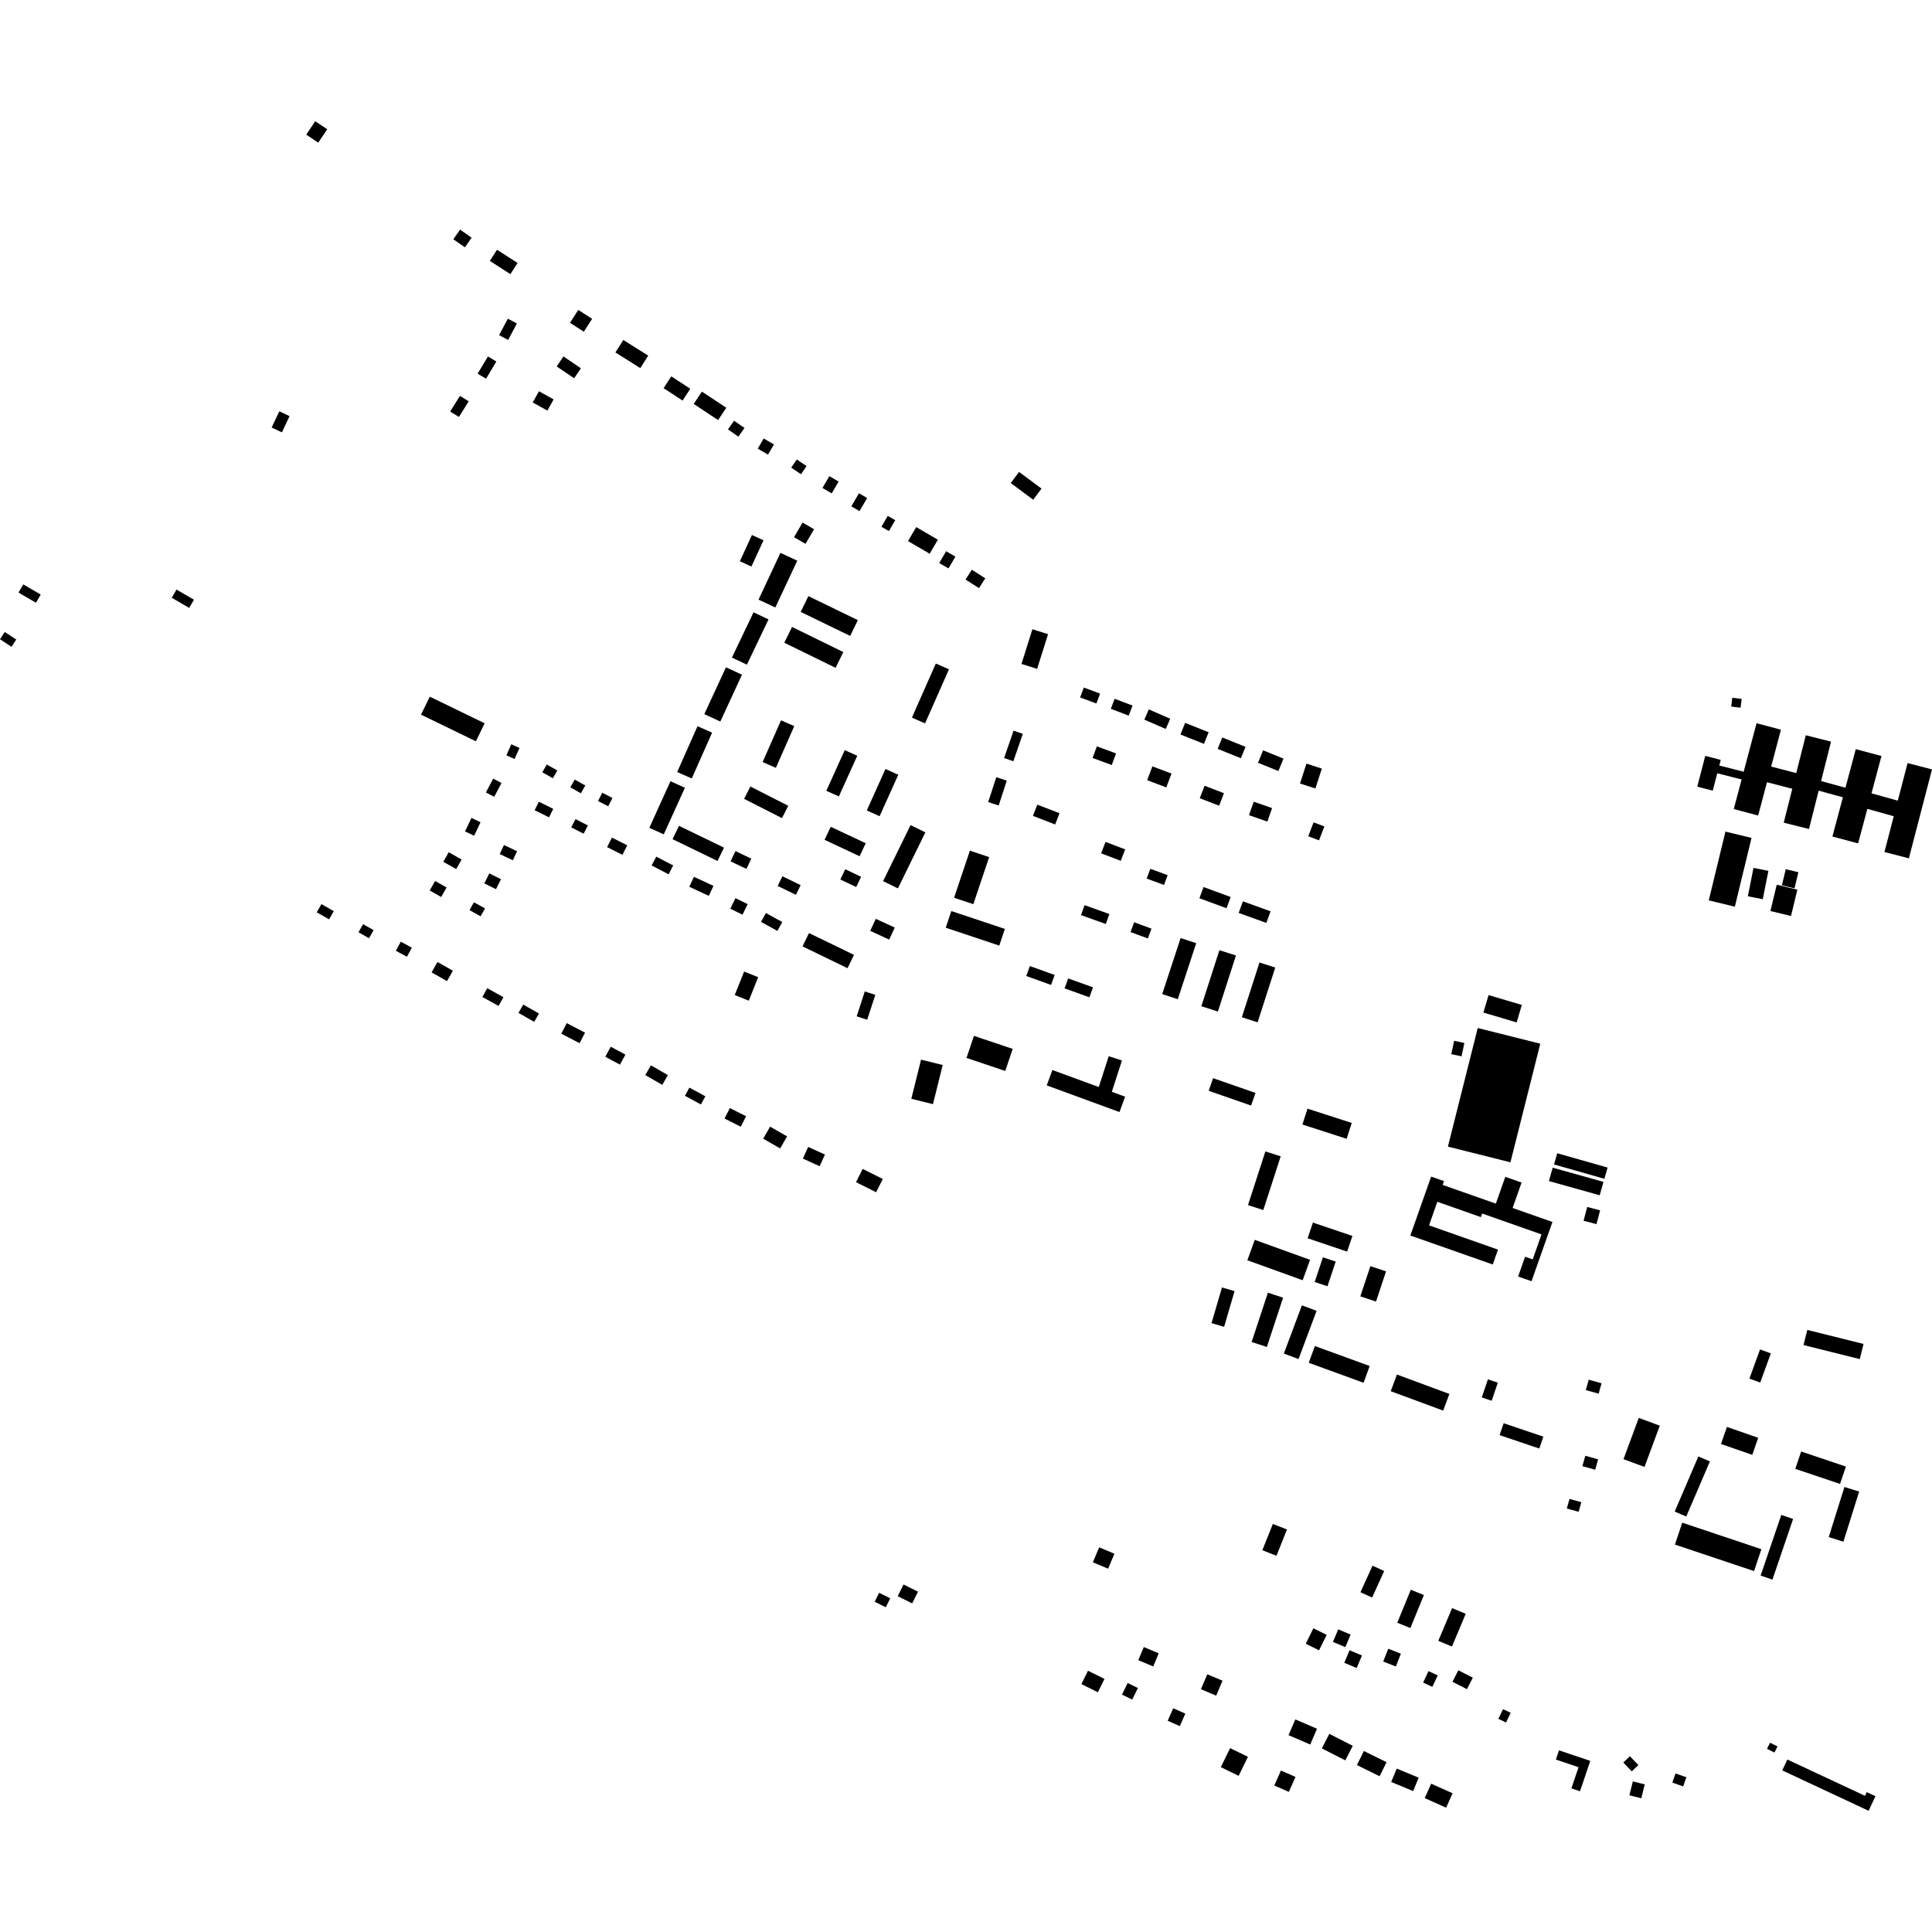 <?xml version="1.0" encoding="utf-8" standalone="no"?>
<!DOCTYPE svg PUBLIC "-//W3C//DTD SVG 1.1//EN"
  "http://www.w3.org/Graphics/SVG/1.1/DTD/svg11.dtd">
<!-- Created with matplotlib (https://matplotlib.org/) -->
<svg height="288pt" version="1.1" viewBox="0 0 288 288" width="288pt" xmlns="http://www.w3.org/2000/svg" xmlns:xlink="http://www.w3.org/1999/xlink">
 <defs>
  <style type="text/css">
*{stroke-linecap:butt;stroke-linejoin:round;}
  </style>
 </defs>
 <g id="figure_1">
  <g id="patch_1">
   <path d="M 0 288 
L 288 288 
L 288 0 
L 0 0 
z
" style="fill:none;opacity:0;"/>
  </g>
  <g id="axes_1">
   <g id="PatchCollection_1">
    <path clip-path="url(#p9b6d2e6dbf)" d="M 145.183 154.414 
L 150.962 156.355 
L 149.852 159.646 
L 144.073 157.705 
L 145.183 154.414 
"/>
    <path clip-path="url(#p9b6d2e6dbf)" d="M 137.301 157.961 
L 140.527 158.762 
L 139.075 164.594 
L 135.849 163.795 
L 137.301 157.961 
"/>
    <path clip-path="url(#p9b6d2e6dbf)" d="M 165.738 162.754 
L 167.721 163.481 
L 166.877 165.771 
L 156.035 161.796 
L 156.878 159.506 
L 163.792 162.04 
L 165.276 157.45 
L 167.248 158.085 
L 165.738 162.754 
"/>
    <path clip-path="url(#p9b6d2e6dbf)" d="M 214.263 179.149 
L 213.023 182.663 
L 223.305 186.278 
L 222.522 188.495 
L 210.237 184.177 
L 213.338 175.391 
L 215.255 176.064 
L 215.055 176.633 
L 222.984 179.421 
L 224.393 175.43 
L 226.819 176.283 
L 225.483 180.07 
L 231.42 182.156 
L 230.623 184.411 
L 228.302 190.99 
L 226.302 190.287 
L 227.342 187.339 
L 228.476 187.737 
L 229.792 184.01 
L 220.946 180.899 
L 220.757 181.433 
L 214.263 179.149 
"/>
    <path clip-path="url(#p9b6d2e6dbf)" d="M 269.186 109.606 
L 272.949 110.553 
L 271.466 116.429 
L 275.099 117.426 
L 276.636 111.676 
L 280.469 112.697 
L 278.982 118.259 
L 282.901 119.353 
L 284.359 113.751 
L 288 114.693 
L 284.553 127.951 
L 280.911 127.008 
L 282.298 121.674 
L 278.363 120.575 
L 276.987 125.72 
L 273.155 124.7 
L 274.718 118.85 
L 271.105 117.862 
L 269.662 123.58 
L 265.899 122.635 
L 267.174 117.582 
L 263.404 116.605 
L 262.085 121.568 
L 258.448 120.605 
L 259.619 116.194 
L 255.991 115.271 
L 255.317 117.862 
L 253.008 117.264 
L 254.2 112.678 
L 256.509 113.276 
L 256.291 114.115 
L 259.926 115.041 
L 261.847 107.812 
L 265.483 108.775 
L 264.024 114.27 
L 267.764 115.241 
L 269.186 109.606 
"/>
    <path clip-path="url(#p9b6d2e6dbf)" d="M 80.327 119.51 
L 82.473 120.574 
L 81.844 121.838 
L 79.698 120.776 
L 80.327 119.51 
"/>
    <path clip-path="url(#p9b6d2e6dbf)" d="M 196.008 200.651 
L 204.176 203.628 
L 203.263 206.126 
L 195.094 203.148 
L 196.008 200.651 
"/>
    <path clip-path="url(#p9b6d2e6dbf)" d="M 43.166 62.034 
L 42.023 64.45 
L 40.493 63.729 
L 41.636 61.313 
L 43.166 62.034 
"/>
    <path clip-path="url(#p9b6d2e6dbf)" d="M 66.887 127.042 
L 68.812 128.127 
L 68.006 129.552 
L 66.079 128.467 
L 66.887 127.042 
"/>
    <path clip-path="url(#p9b6d2e6dbf)" d="M 130.552 136.973 
L 133.379 138.27 
L 132.553 140.062 
L 129.726 138.764 
L 130.552 136.973 
"/>
    <path clip-path="url(#p9b6d2e6dbf)" d="M 98.919 57.861 
L 100.069 56.105 
L 102.901 57.953 
L 101.751 59.709 
L 98.919 57.861 
"/>
    <path clip-path="url(#p9b6d2e6dbf)" d="M 204.283 188.743 
L 206.618 189.519 
L 205.117 194.021 
L 202.781 193.245 
L 204.283 188.743 
"/>
    <path clip-path="url(#p9b6d2e6dbf)" d="M 258.229 104.017 
L 259.626 104.185 
L 259.467 105.495 
L 258.07 105.327 
L 258.229 104.017 
"/>
    <path clip-path="url(#p9b6d2e6dbf)" d="M 170.584 107.273 
L 171.25 105.75 
L 174.443 107.14 
L 173.776 108.665 
L 170.584 107.273 
"/>
    <path clip-path="url(#p9b6d2e6dbf)" d="M 108.007 166.739 
L 108.798 165.176 
L 111.218 166.394 
L 110.427 167.958 
L 108.007 166.739 
"/>
    <path clip-path="url(#p9b6d2e6dbf)" d="M 133.45 77.545 
L 132.506 79.168 
L 131.397 78.524 
L 132.34 76.902 
L 133.45 77.545 
"/>
    <path clip-path="url(#p9b6d2e6dbf)" d="M 179.565 117.13 
L 182.453 118.245 
L 181.734 120.104 
L 178.846 118.992 
L 179.565 117.13 
"/>
    <path clip-path="url(#p9b6d2e6dbf)" d="M 67.578 35.666 
L 68.586 34.23 
L 70.306 35.434 
L 69.299 36.868 
L 67.578 35.666 
"/>
    <path clip-path="url(#p9b6d2e6dbf)" d="M 181.775 141.642 
L 184.241 142.432 
L 181.551 150.787 
L 179.084 149.996 
L 181.775 141.642 
"/>
    <path clip-path="url(#p9b6d2e6dbf)" d="M 112.33 91.273 
L 114.563 92.335 
L 111.339 99.083 
L 109.107 98.021 
L 112.33 91.273 
"/>
    <path clip-path="url(#p9b6d2e6dbf)" d="M 151.092 108.918 
L 152.47 109.394 
L 151.059 113.473 
L 149.68 112.998 
L 151.092 108.918 
"/>
    <path clip-path="url(#p9b6d2e6dbf)" d="M 253.171 217.111 
L 254.895 217.849 
L 251.367 226.067 
L 249.644 225.329 
L 253.171 217.111 
"/>
    <path clip-path="url(#p9b6d2e6dbf)" d="M 71.906 148.619 
L 72.632 147.311 
L 75.049 148.646 
L 74.323 149.954 
L 71.906 148.619 
"/>
    <path clip-path="url(#p9b6d2e6dbf)" d="M 118.771 68.492 
L 120.23 69.479 
L 119.405 70.693 
L 117.947 69.707 
L 118.771 68.492 
"/>
    <path clip-path="url(#p9b6d2e6dbf)" d="M 164.146 127.206 
L 164.798 125.502 
L 167.724 126.616 
L 167.073 128.322 
L 164.146 127.206 
"/>
    <path clip-path="url(#p9b6d2e6dbf)" d="M 99.944 116.459 
L 102.098 117.431 
L 98.947 124.375 
L 96.793 123.403 
L 99.944 116.459 
"/>
    <path clip-path="url(#p9b6d2e6dbf)" d="M 257.429 212.71 
L 262.092 214.33 
L 261.207 216.873 
L 256.542 215.254 
L 257.429 212.71 
"/>
    <path clip-path="url(#p9b6d2e6dbf)" d="M 59.012 141.732 
L 59.746 140.377 
L 61.397 141.267 
L 60.662 142.624 
L 59.012 141.732 
"/>
    <path clip-path="url(#p9b6d2e6dbf)" d="M 71.632 122.573 
L 70.68 124.578 
L 69.323 123.938 
L 70.276 121.931 
L 71.632 122.573 
"/>
    <path clip-path="url(#p9b6d2e6dbf)" d="M 114.173 136.104 
L 116.615 137.449 
L 115.884 138.77 
L 113.442 137.425 
L 114.173 136.104 
"/>
    <path clip-path="url(#p9b6d2e6dbf)" d="M 89.147 119.412 
L 89.778 118.178 
L 91.298 118.955 
L 90.668 120.187 
L 89.147 119.412 
"/>
    <path clip-path="url(#p9b6d2e6dbf)" d="M 184.035 192.468 
L 182.476 197.784 
L 180.598 197.235 
L 182.157 191.921 
L 184.035 192.468 
"/>
    <path clip-path="url(#p9b6d2e6dbf)" d="M 181.516 111.633 
L 182.204 109.933 
L 185.668 111.332 
L 184.98 113.029 
L 181.516 111.633 
"/>
    <path clip-path="url(#p9b6d2e6dbf)" d="M 68.561 59.014 
L 69.866 59.823 
L 68.414 62.153 
L 67.109 61.344 
L 68.561 59.014 
"/>
    <path clip-path="url(#p9b6d2e6dbf)" d="M 135.356 80.659 
L 136.579 78.572 
L 139.804 80.454 
L 138.582 82.542 
L 135.356 80.659 
"/>
    <path clip-path="url(#p9b6d2e6dbf)" d="M 111.858 117.246 
L 117.506 120.117 
L 116.568 121.954 
L 110.92 119.084 
L 111.858 117.246 
"/>
    <path clip-path="url(#p9b6d2e6dbf)" d="M 112.089 79.754 
L 113.814 80.543 
L 112.014 84.457 
L 110.291 83.667 
L 112.089 79.754 
"/>
    <path clip-path="url(#p9b6d2e6dbf)" d="M 194.911 165.268 
L 201.506 167.395 
L 200.741 169.758 
L 194.146 167.631 
L 194.911 165.268 
"/>
    <path clip-path="url(#p9b6d2e6dbf)" d="M 163.509 111.259 
L 166.368 112.311 
L 165.729 114.042 
L 162.87 112.99 
L 163.509 111.259 
"/>
    <path clip-path="url(#p9b6d2e6dbf)" d="M 113.844 65.364 
L 115.37 66.255 
L 114.484 67.768 
L 112.957 66.879 
L 113.844 65.364 
"/>
    <path clip-path="url(#p9b6d2e6dbf)" d="M 144.583 126.806 
L 147.452 127.765 
L 145.093 134.783 
L 142.225 133.824 
L 144.583 126.806 
"/>
    <path clip-path="url(#p9b6d2e6dbf)" d="M 108.219 99.475 
L 110.608 100.575 
L 107.379 107.556 
L 104.99 106.455 
L 108.219 99.475 
"/>
    <path clip-path="url(#p9b6d2e6dbf)" d="M 257.208 123.966 
L 261.096 124.907 
L 258.611 135.157 
L 254.723 134.218 
L 257.208 123.966 
"/>
    <path clip-path="url(#p9b6d2e6dbf)" d="M 125.922 111.821 
L 127.79 112.662 
L 125.049 118.724 
L 123.18 117.883 
L 125.922 111.821 
"/>
    <path clip-path="url(#p9b6d2e6dbf)" d="M 47.217 135.995 
L 47.917 134.773 
L 49.758 135.824 
L 49.058 137.045 
L 47.217 135.995 
"/>
    <path clip-path="url(#p9b6d2e6dbf)" d="M 119.68 172.705 
L 120.477 170.971 
L 122.976 172.114 
L 122.18 173.848 
L 119.68 172.705 
"/>
    <path clip-path="url(#p9b6d2e6dbf)" d="M 184.649 136.089 
L 185.275 134.36 
L 189.398 135.849 
L 188.771 137.578 
L 184.649 136.089 
"/>
    <path clip-path="url(#p9b6d2e6dbf)" d="M 210.306 236.979 
L 212.257 237.774 
L 210.241 242.693 
L 208.29 241.896 
L 210.306 236.979 
"/>
    <path clip-path="url(#p9b6d2e6dbf)" d="M 85.789 122.102 
L 87.635 123.051 
L 87.001 124.281 
L 85.155 123.334 
L 85.789 122.102 
"/>
    <path clip-path="url(#p9b6d2e6dbf)" d="M 194.07 194.586 
L 196.264 195.402 
L 193.574 202.591 
L 191.381 201.774 
L 194.07 194.586 
"/>
    <path clip-path="url(#p9b6d2e6dbf)" d="M 269.412 198.249 
L 277.795 200.34 
L 277.23 202.597 
L 268.848 200.507 
L 269.412 198.249 
"/>
    <path clip-path="url(#p9b6d2e6dbf)" d="M 187.529 113.708 
L 188.284 111.851 
L 191.325 113.083 
L 190.569 114.939 
L 187.529 113.708 
"/>
    <path clip-path="url(#p9b6d2e6dbf)" d="M 75.7 47.509 
L 77.052 48.224 
L 75.752 50.674 
L 74.402 49.96 
L 75.7 47.509 
"/>
    <path clip-path="url(#p9b6d2e6dbf)" d="M 90.232 157.53 
L 91.039 156.033 
L 93.226 157.209 
L 92.419 158.705 
L 90.232 157.53 
"/>
    <path clip-path="url(#p9b6d2e6dbf)" d="M 64.866 131.326 
L 66.574 132.298 
L 65.765 133.714 
L 64.057 132.743 
L 64.866 131.326 
"/>
    <path clip-path="url(#p9b6d2e6dbf)" d="M 97.83 127.698 
L 100.353 129.015 
L 99.665 130.33 
L 97.14 129.011 
L 97.83 127.698 
"/>
    <path clip-path="url(#p9b6d2e6dbf)" d="M 188.628 171.638 
L 190.911 172.374 
L 188.32 180.379 
L 186.036 179.643 
L 188.628 171.638 
"/>
    <path clip-path="url(#p9b6d2e6dbf)" d="M 277.14 222.347 
L 274.795 229.816 
L 272.605 229.131 
L 274.95 221.662 
L 277.14 222.347 
"/>
    <path clip-path="url(#p9b6d2e6dbf)" d="M 161.011 103.965 
L 161.563 102.492 
L 163.986 103.398 
L 163.435 104.869 
L 161.011 103.965 
"/>
    <path clip-path="url(#p9b6d2e6dbf)" d="M 46.989 18.071 
L 48.78 19.265 
L 47.443 21.264 
L 45.652 20.07 
L 46.989 18.071 
"/>
    <path clip-path="url(#p9b6d2e6dbf)" d="M 129.268 74.241 
L 128.125 76.19 
L 126.905 75.477 
L 128.048 73.53 
L 129.268 74.241 
"/>
    <path clip-path="url(#p9b6d2e6dbf)" d="M 109.632 126.872 
L 111.996 127.995 
L 111.268 129.524 
L 108.904 128.401 
L 109.632 126.872 
"/>
    <path clip-path="url(#p9b6d2e6dbf)" d="M 73.019 38.891 
L 74.092 37.231 
L 77.154 39.201 
L 76.081 40.862 
L 73.019 38.891 
"/>
    <path clip-path="url(#p9b6d2e6dbf)" d="M 187.749 143.476 
L 190.1 144.233 
L 187.469 152.396 
L 185.118 151.642 
L 187.749 143.476 
"/>
    <path clip-path="url(#p9b6d2e6dbf)" d="M 139.502 98.912 
L 141.461 99.775 
L 137.896 107.835 
L 135.938 106.972 
L 139.502 98.912 
"/>
    <path clip-path="url(#p9b6d2e6dbf)" d="M 153.898 93.802 
L 156.233 94.534 
L 154.604 99.706 
L 152.269 98.973 
L 153.898 93.802 
"/>
    <path clip-path="url(#p9b6d2e6dbf)" d="M 135.734 123.001 
L 137.943 124.079 
L 133.851 132.429 
L 131.642 131.351 
L 135.734 123.001 
"/>
    <path clip-path="url(#p9b6d2e6dbf)" d="M 170.936 130.968 
L 171.476 129.508 
L 174.057 130.458 
L 173.517 131.918 
L 170.936 130.968 
"/>
    <path clip-path="url(#p9b6d2e6dbf)" d="M 103.409 60.212 
L 104.632 58.375 
L 108.267 60.783 
L 107.045 62.622 
L 103.409 60.212 
"/>
    <path clip-path="url(#p9b6d2e6dbf)" d="M 189.744 227.166 
L 191.847 228.002 
L 190.281 231.922 
L 188.178 231.086 
L 189.744 227.166 
"/>
    <path clip-path="url(#p9b6d2e6dbf)" d="M 72.94 130.197 
L 74.678 131.059 
L 73.937 132.548 
L 72.198 131.686 
L 72.94 130.197 
"/>
    <path clip-path="url(#p9b6d2e6dbf)" d="M 102.102 163.347 
L 102.769 162.129 
L 105.147 163.424 
L 104.482 164.642 
L 102.102 163.347 
"/>
    <path clip-path="url(#p9b6d2e6dbf)" d="M 171.785 114.24 
L 174.635 115.314 
L 173.855 117.376 
L 171.005 116.302 
L 171.785 114.24 
"/>
    <path clip-path="url(#p9b6d2e6dbf)" d="M 221.901 148.336 
L 226.859 149.805 
L 226.084 152.409 
L 221.125 150.94 
L 221.901 148.336 
"/>
    <path clip-path="url(#p9b6d2e6dbf)" d="M 120.504 88.864 
L 127.88 92.443 
L 126.734 94.797 
L 119.357 91.216 
L 120.504 88.864 
"/>
    <path clip-path="url(#p9b6d2e6dbf)" d="M 91.219 124.86 
L 93.501 126.009 
L 92.782 127.429 
L 90.501 126.28 
L 91.219 124.86 
"/>
    <path clip-path="url(#p9b6d2e6dbf)" d="M 244.289 211.365 
L 247.422 212.52 
L 245.145 218.672 
L 242.012 217.517 
L 244.289 211.365 
"/>
    <path clip-path="url(#p9b6d2e6dbf)" d="M 175.972 109.49 
L 176.666 107.759 
L 180.169 109.156 
L 179.475 110.888 
L 175.972 109.49 
"/>
    <path clip-path="url(#p9b6d2e6dbf)" d="M 77.29 150.992 
L 78 149.751 
L 80.339 151.085 
L 79.629 152.324 
L 77.29 150.992 
"/>
    <path clip-path="url(#p9b6d2e6dbf)" d="M 123.835 123.25 
L 129.052 125.699 
L 128.138 127.64 
L 122.919 125.19 
L 123.835 123.25 
"/>
    <path clip-path="url(#p9b6d2e6dbf)" d="M 175.993 139.837 
L 178.317 140.598 
L 175.571 148.952 
L 173.247 148.19 
L 175.993 139.837 
"/>
    <path clip-path="url(#p9b6d2e6dbf)" d="M 208.236 204.9 
L 216.057 207.793 
L 215.134 210.276 
L 207.314 207.385 
L 208.236 204.9 
"/>
    <path clip-path="url(#p9b6d2e6dbf)" d="M 148.516 115.857 
L 150.081 116.365 
L 148.871 120.074 
L 147.305 119.566 
L 148.516 115.857 
"/>
    <path clip-path="url(#p9b6d2e6dbf)" d="M 25.601 89.108 
L 26.312 87.889 
L 28.914 89.401 
L 28.202 90.621 
L 25.601 89.108 
"/>
    <path clip-path="url(#p9b6d2e6dbf)" d="M 75.125 125.97 
L 77.082 126.891 
L 76.445 128.235 
L 74.489 127.314 
L 75.125 125.97 
"/>
    <path clip-path="url(#p9b6d2e6dbf)" d="M 110.924 144.83 
L 113.022 145.663 
L 111.623 149.168 
L 109.525 148.333 
L 110.924 144.83 
"/>
    <path clip-path="url(#p9b6d2e6dbf)" d="M 153.979 121.624 
L 154.629 119.948 
L 157.94 121.225 
L 157.291 122.903 
L 153.979 121.624 
"/>
    <path clip-path="url(#p9b6d2e6dbf)" d="M 91.738 52.539 
L 92.913 50.679 
L 96.627 53.012 
L 95.452 54.874 
L 91.738 52.539 
"/>
    <path clip-path="url(#p9b6d2e6dbf)" d="M 187.045 184.822 
L 195.291 187.801 
L 194.188 190.844 
L 185.942 187.865 
L 187.045 184.822 
"/>
    <path clip-path="url(#p9b6d2e6dbf)" d="M 263.613 129.815 
L 262.775 134.045 
L 260.551 133.605 
L 261.389 129.375 
L 263.613 129.815 
"/>
    <path clip-path="url(#p9b6d2e6dbf)" d="M 116.428 107.377 
L 118.399 108.244 
L 115.655 114.461 
L 113.683 113.594 
L 116.428 107.377 
"/>
    <path clip-path="url(#p9b6d2e6dbf)" d="M 113.766 169.741 
L 114.8 167.947 
L 117.331 169.4 
L 116.296 171.195 
L 113.766 169.741 
"/>
    <path clip-path="url(#p9b6d2e6dbf)" d="M 143.932 86.392 
L 144.871 84.928 
L 146.875 86.207 
L 145.935 87.671 
L 143.932 86.392 
"/>
    <path clip-path="url(#p9b6d2e6dbf)" d="M 186.892 119.508 
L 189.628 120.462 
L 188.924 122.473 
L 186.188 121.519 
L 186.892 119.508 
"/>
    <path clip-path="url(#p9b6d2e6dbf)" d="M 80.341 58.326 
L 82.527 59.538 
L 81.597 61.208 
L 79.411 59.994 
L 80.341 58.326 
"/>
    <path clip-path="url(#p9b6d2e6dbf)" d="M 216.461 239.716 
L 218.494 240.57 
L 216.44 245.446 
L 214.406 244.595 
L 216.461 239.716 
"/>
    <path clip-path="url(#p9b6d2e6dbf)" d="M 116.34 82.41 
L 118.846 83.579 
L 115.578 90.559 
L 113.073 89.39 
L 116.34 82.41 
"/>
    <path clip-path="url(#p9b6d2e6dbf)" d="M 85.018 117.37 
L 85.676 116.208 
L 87.249 117.094 
L 86.591 118.256 
L 85.018 117.37 
"/>
    <path clip-path="url(#p9b6d2e6dbf)" d="M 250.771 226.984 
L 262.57 230.935 
L 261.473 234.198 
L 249.674 230.247 
L 250.771 226.984 
"/>
    <path clip-path="url(#p9b6d2e6dbf)" d="M 83.668 154.085 
L 84.487 152.518 
L 87.212 153.937 
L 86.393 155.505 
L 83.668 154.085 
"/>
    <path clip-path="url(#p9b6d2e6dbf)" d="M 109.427 62.714 
L 110.981 63.8 
L 110.072 65.094 
L 108.518 64.008 
L 109.427 62.714 
"/>
    <path clip-path="url(#p9b6d2e6dbf)" d="M 103.978 108.255 
L 106.151 109.215 
L 103.12 116.046 
L 100.946 115.086 
L 103.978 108.255 
"/>
    <path clip-path="url(#p9b6d2e6dbf)" d="M 103.446 130.705 
L 106.355 132.059 
L 105.659 133.545 
L 102.752 132.189 
L 103.446 130.705 
"/>
    <path clip-path="url(#p9b6d2e6dbf)" d="M 267.296 226.429 
L 264.216 235.47 
L 262.451 234.871 
L 265.532 225.83 
L 267.296 226.429 
"/>
    <path clip-path="url(#p9b6d2e6dbf)" d="M 165.587 105.658 
L 166.162 104.161 
L 168.83 105.181 
L 168.255 106.679 
L 165.587 105.658 
"/>
    <path clip-path="url(#p9b6d2e6dbf)" d="M 53.442 138.967 
L 54.124 137.767 
L 55.697 138.655 
L 55.014 139.858 
L 53.442 138.967 
"/>
    <path clip-path="url(#p9b6d2e6dbf)" d="M 74.761 116.723 
L 73.669 118.782 
L 72.432 118.127 
L 73.523 116.069 
L 74.761 116.723 
"/>
    <path clip-path="url(#p9b6d2e6dbf)" d="M 109.636 133.889 
L 111.456 134.78 
L 110.684 136.351 
L 108.864 135.459 
L 109.636 133.889 
"/>
    <path clip-path="url(#p9b6d2e6dbf)" d="M 141.812 135.808 
L 149.794 138.47 
L 148.96 140.959 
L 140.98 138.295 
L 141.812 135.808 
"/>
    <path clip-path="url(#p9b6d2e6dbf)" d="M 189.002 192.699 
L 191.269 193.442 
L 188.848 200.792 
L 186.581 200.049 
L 189.002 192.699 
"/>
    <path clip-path="url(#p9b6d2e6dbf)" d="M 266.201 129.573 
L 268.081 130.023 
L 267.504 132.422 
L 265.624 131.972 
L 266.201 129.573 
"/>
    <path clip-path="url(#p9b6d2e6dbf)" d="M 131.994 114.634 
L 133.905 115.492 
L 131.122 121.669 
L 129.212 120.813 
L 131.994 114.634 
"/>
    <path clip-path="url(#p9b6d2e6dbf)" d="M 194.751 113.833 
L 197.045 114.575 
L 196.084 117.537 
L 193.79 116.797 
L 194.751 113.833 
"/>
    <path clip-path="url(#p9b6d2e6dbf)" d="M 72.736 53.14 
L 73.993 53.89 
L 72.457 56.452 
L 71.2 55.702 
L 72.736 53.14 
"/>
    <path clip-path="url(#p9b6d2e6dbf)" d="M 70.644 134.501 
L 72.298 135.417 
L 71.647 136.591 
L 69.992 135.675 
L 70.644 134.501 
"/>
    <path clip-path="url(#p9b6d2e6dbf)" d="M 127.603 176.222 
L 128.599 174.246 
L 131.594 175.749 
L 130.599 177.724 
L 127.603 176.222 
"/>
    <path clip-path="url(#p9b6d2e6dbf)" d="M 151.907 70.346 
L 155.257 72.835 
L 154.019 74.494 
L 150.67 72.005 
L 151.907 70.346 
"/>
    <path clip-path="url(#p9b6d2e6dbf)" d="M 178.794 133.9 
L 179.41 132.23 
L 183.455 133.718 
L 182.838 135.388 
L 178.794 133.9 
"/>
    <path clip-path="url(#p9b6d2e6dbf)" d="M 83.995 53.137 
L 86.596 54.903 
L 85.583 56.389 
L 82.983 54.623 
L 83.995 53.137 
"/>
    <path clip-path="url(#p9b6d2e6dbf)" d="M 204.599 233.398 
L 206.34 234.187 
L 204.54 238.14 
L 202.8 237.35 
L 204.599 233.398 
"/>
    <path clip-path="url(#p9b6d2e6dbf)" d="M 180.835 160.72 
L 187.157 162.92 
L 186.498 164.805 
L 180.177 162.605 
L 180.835 160.72 
"/>
    <path clip-path="url(#p9b6d2e6dbf)" d="M 96.191 160.264 
L 97.031 158.807 
L 99.562 160.261 
L 98.721 161.718 
L 96.191 160.264 
"/>
    <path clip-path="url(#p9b6d2e6dbf)" d="M 125.013 71.788 
L 123.983 73.545 
L 122.602 72.74 
L 123.631 70.982 
L 125.013 71.788 
"/>
    <path clip-path="url(#p9b6d2e6dbf)" d="M 84.964 48.12 
L 86.201 46.201 
L 88.268 47.529 
L 87.031 49.447 
L 84.964 48.12 
"/>
    <path clip-path="url(#p9b6d2e6dbf)" d="M 118.069 93.458 
L 125.713 97.201 
L 124.558 99.551 
L 116.913 95.809 
L 118.069 93.458 
"/>
    <path clip-path="url(#p9b6d2e6dbf)" d="M 100.251 125.093 
L 101.218 123.107 
L 107.928 126.358 
L 106.961 128.345 
L 100.251 125.093 
"/>
    <path clip-path="url(#p9b6d2e6dbf)" d="M 268.496 216.374 
L 275.166 218.619 
L 274.292 221.206 
L 267.622 218.962 
L 268.496 216.374 
"/>
    <path clip-path="url(#p9b6d2e6dbf)" d="M 64.337 144.956 
L 65.211 143.409 
L 67.512 144.702 
L 66.638 146.25 
L 64.337 144.956 
"/>
    <path clip-path="url(#p9b6d2e6dbf)" d="M 116.633 130.624 
L 119.35 131.946 
L 118.644 133.389 
L 115.928 132.067 
L 116.633 130.624 
"/>
    <path clip-path="url(#p9b6d2e6dbf)" d="M 199.489 242.887 
L 201.336 243.667 
L 200.545 245.535 
L 198.698 244.756 
L 199.489 242.887 
"/>
    <path clip-path="url(#p9b6d2e6dbf)" d="M 197.046 260.631 
L 198.158 258.463 
L 201.653 260.248 
L 200.541 262.416 
L 197.046 260.631 
"/>
    <path clip-path="url(#p9b6d2e6dbf)" d="M 249.765 264.368 
L 251.384 264.928 
L 250.911 266.293 
L 249.291 265.731 
L 249.765 264.368 
"/>
    <path clip-path="url(#p9b6d2e6dbf)" d="M 183.371 260.59 
L 186.029 261.884 
L 184.643 264.722 
L 181.985 263.428 
L 183.371 260.59 
"/>
    <path clip-path="url(#p9b6d2e6dbf)" d="M 170.504 245.524 
L 172.731 246.455 
L 171.91 248.413 
L 169.682 247.482 
L 170.504 245.524 
"/>
    <path clip-path="url(#p9b6d2e6dbf)" d="M 179.97 249.58 
L 182.241 250.538 
L 181.296 252.766 
L 179.025 251.806 
L 179.97 249.58 
"/>
    <path clip-path="url(#p9b6d2e6dbf)" d="M 202.273 263.116 
L 203.311 261.02 
L 206.692 262.687 
L 205.654 264.783 
L 202.273 263.116 
"/>
    <path clip-path="url(#p9b6d2e6dbf)" d="M 217.391 248.99 
L 219.549 250.088 
L 218.674 251.802 
L 216.517 250.704 
L 217.391 248.99 
"/>
    <path clip-path="url(#p9b6d2e6dbf)" d="M 242.968 261.802 
L 244.229 263.118 
L 243.245 264.056 
L 241.984 262.738 
L 242.968 261.802 
"/>
    <path clip-path="url(#p9b6d2e6dbf)" d="M 206.943 245.774 
L 208.829 246.514 
L 208.078 248.421 
L 206.192 247.679 
L 206.943 245.774 
"/>
    <path clip-path="url(#p9b6d2e6dbf)" d="M 224.059 254.779 
L 225.2 255.327 
L 224.505 256.772 
L 223.363 256.225 
L 224.059 254.779 
"/>
    <path clip-path="url(#p9b6d2e6dbf)" d="M 193.114 264.885 
L 192.123 267.116 
L 189.958 266.159 
L 190.948 263.928 
L 193.114 264.885 
"/>
    <path clip-path="url(#p9b6d2e6dbf)" d="M 192.079 258.657 
L 193.094 256.31 
L 196.325 257.703 
L 195.311 260.049 
L 192.079 258.657 
"/>
    <path clip-path="url(#p9b6d2e6dbf)" d="M 162.187 249.056 
L 164.645 250.276 
L 163.657 252.262 
L 161.198 251.042 
L 162.187 249.056 
"/>
    <path clip-path="url(#p9b6d2e6dbf)" d="M 207.383 265.637 
L 208.212 263.643 
L 211.483 264.996 
L 210.656 266.989 
L 207.383 265.637 
"/>
    <path clip-path="url(#p9b6d2e6dbf)" d="M 212.38 268.038 
L 213.344 265.892 
L 216.537 267.321 
L 215.573 269.467 
L 212.38 268.038 
"/>
    <path clip-path="url(#p9b6d2e6dbf)" d="M 245.18 265.993 
L 244.666 268.064 
L 242.89 267.624 
L 243.403 265.552 
L 245.18 265.993 
"/>
    <path clip-path="url(#p9b6d2e6dbf)" d="M 195.783 242.728 
L 197.769 243.707 
L 196.629 246.008 
L 194.643 245.028 
L 195.783 242.728 
"/>
    <path clip-path="url(#p9b6d2e6dbf)" d="M 232.397 260.922 
L 237.059 262.489 
L 235.53 267.021 
L 234.247 266.588 
L 235.313 263.431 
L 231.934 262.294 
L 232.397 260.922 
"/>
    <path clip-path="url(#p9b6d2e6dbf)" d="M 264.514 261.247 
L 263.405 260.693 
L 263.862 259.784 
L 264.969 260.338 
L 264.514 261.247 
"/>
    <path clip-path="url(#p9b6d2e6dbf)" d="M 279.57 267.756 
L 278.549 269.929 
L 265.678 263.91 
L 266.438 262.29 
L 278.01 267.702 
L 278.269 267.149 
L 279.57 267.756 
"/>
    <path clip-path="url(#p9b6d2e6dbf)" d="M 131.052 237.435 
L 132.706 238.256 
L 132.041 239.592 
L 130.388 238.771 
L 131.052 237.435 
"/>
    <path clip-path="url(#p9b6d2e6dbf)" d="M 134.686 236.195 
L 136.848 237.269 
L 135.978 239.015 
L 133.818 237.941 
L 134.686 236.195 
"/>
    <path clip-path="url(#p9b6d2e6dbf)" d="M 212.954 249.106 
L 214.321 249.754 
L 213.511 251.458 
L 212.144 250.81 
L 212.954 249.106 
"/>
    <path clip-path="url(#p9b6d2e6dbf)" d="M 201.18 246.001 
L 203.027 246.781 
L 202.237 248.649 
L 200.39 247.87 
L 201.18 246.001 
"/>
    <path clip-path="url(#p9b6d2e6dbf)" d="M 163.855 230.657 
L 166.126 231.615 
L 165.182 233.843 
L 162.91 232.883 
L 163.855 230.657 
"/>
    <path clip-path="url(#p9b6d2e6dbf)" d="M 223.277 206.115 
L 222.36 208.809 
L 220.885 208.308 
L 221.803 205.614 
L 223.277 206.115 
"/>
    <path clip-path="url(#p9b6d2e6dbf)" d="M 235.326 225.362 
L 233.562 224.872 
L 233.962 223.442 
L 235.725 223.932 
L 235.326 225.362 
"/>
    <path clip-path="url(#p9b6d2e6dbf)" d="M 237.797 219.09 
L 235.886 218.559 
L 236.319 217.008 
L 238.229 217.541 
L 237.797 219.09 
"/>
    <path clip-path="url(#p9b6d2e6dbf)" d="M 230.064 214.157 
L 229.461 215.933 
L 223.544 213.933 
L 224.147 212.159 
L 230.064 214.157 
"/>
    <path clip-path="url(#p9b6d2e6dbf)" d="M 238.307 207.752 
L 236.397 207.221 
L 236.829 205.67 
L 238.74 206.203 
L 238.307 207.752 
"/>
    <path clip-path="url(#p9b6d2e6dbf)" d="M 263.978 201.745 
L 262.392 206.093 
L 260.781 205.507 
L 262.367 201.159 
L 263.978 201.745 
"/>
    <path clip-path="url(#p9b6d2e6dbf)" d="M 264.855 131.885 
L 267.928 132.62 
L 266.986 136.541 
L 263.913 135.806 
L 264.855 131.885 
"/>
    <path clip-path="url(#p9b6d2e6dbf)" d="M 216.765 155.151 
L 218.292 155.473 
L 217.871 157.465 
L 216.342 157.142 
L 216.765 155.151 
"/>
    <path clip-path="url(#p9b6d2e6dbf)" d="M 232.134 171.912 
L 231.656 173.585 
L 239.165 175.719 
L 239.642 174.048 
L 232.134 171.912 
"/>
    <path clip-path="url(#p9b6d2e6dbf)" d="M 231.455 174.064 
L 230.895 176.06 
L 238.465 178.177 
L 239.025 176.181 
L 231.455 174.064 
"/>
    <path clip-path="url(#p9b6d2e6dbf)" d="M 236.601 179.921 
L 238.525 180.423 
L 237.987 182.479 
L 236.062 181.977 
L 236.601 179.921 
"/>
    <path clip-path="url(#p9b6d2e6dbf)" d="M 229.608 155.582 
L 225.16 173.263 
L 215.837 170.926 
L 220.284 153.245 
L 229.608 155.582 
"/>
    <path clip-path="url(#p9b6d2e6dbf)" d="M 201.606 184.24 
L 200.814 186.574 
L 194.924 184.587 
L 195.716 182.25 
L 201.606 184.24 
"/>
    <path clip-path="url(#p9b6d2e6dbf)" d="M 197.204 187.426 
L 199.112 188.06 
L 197.886 191.739 
L 195.977 191.106 
L 197.204 187.426 
"/>
    <path clip-path="url(#p9b6d2e6dbf)" d="M 158.699 147.337 
L 159.234 145.852 
L 162.93 147.179 
L 162.395 148.664 
L 158.699 147.337 
"/>
    <path clip-path="url(#p9b6d2e6dbf)" d="M 152.984 145.494 
L 153.52 144.008 
L 157.216 145.335 
L 156.68 146.821 
L 152.984 145.494 
"/>
    <path clip-path="url(#p9b6d2e6dbf)" d="M 161.142 136.415 
L 161.678 134.929 
L 165.373 136.256 
L 164.838 137.74 
L 161.142 136.415 
"/>
    <path clip-path="url(#p9b6d2e6dbf)" d="M 168.528 138.942 
L 169.068 137.482 
L 171.649 138.432 
L 171.109 139.892 
L 168.528 138.942 
"/>
    <path clip-path="url(#p9b6d2e6dbf)" d="M 128.914 147.793 
L 130.481 148.302 
L 129.27 152.011 
L 127.705 151.502 
L 128.914 147.793 
"/>
    <path clip-path="url(#p9b6d2e6dbf)" d="M 119.63 141.076 
L 120.597 139.089 
L 127.307 142.341 
L 126.34 144.328 
L 119.63 141.076 
"/>
    <path clip-path="url(#p9b6d2e6dbf)" d="M 64.069 103.85 
L 62.762 106.531 
L 70.94 110.503 
L 72.247 107.822 
L 64.069 103.85 
"/>
    <path clip-path="url(#p9b6d2e6dbf)" d="M 76.222 110.948 
L 77.443 111.493 
L 76.704 113.139 
L 75.484 112.592 
L 76.222 110.948 
"/>
    <path clip-path="url(#p9b6d2e6dbf)" d="M 80.843 115.125 
L 81.5 113.963 
L 83.074 114.85 
L 82.415 116.012 
L 80.843 115.125 
"/>
    <path clip-path="url(#p9b6d2e6dbf)" d="M 125.998 129.577 
L 128.362 130.7 
L 127.633 132.229 
L 125.269 131.106 
L 125.998 129.577 
"/>
    <path clip-path="url(#p9b6d2e6dbf)" d="M 121.351 78.894 
L 120.075 81.071 
L 118.363 80.074 
L 119.639 77.896 
L 121.351 78.894 
"/>
    <path clip-path="url(#p9b6d2e6dbf)" d="M 195.814 122.584 
L 197.42 123.196 
L 196.624 125.27 
L 195.018 124.658 
L 195.814 122.584 
"/>
    <path clip-path="url(#p9b6d2e6dbf)" d="M 142.419 82.977 
L 141.389 84.734 
L 140.009 83.929 
L 141.037 82.172 
L 142.419 82.977 
"/>
    <path clip-path="url(#p9b6d2e6dbf)" d="M 1.713 96.417 
L 0 95.29 
L 0.714 94.21 
L 2.427 95.337 
L 1.713 96.417 
"/>
    <path clip-path="url(#p9b6d2e6dbf)" d="M 2.759 88.336 
L 3.47 87.117 
L 6.072 88.629 
L 5.36 89.85 
L 2.759 88.336 
"/>
    <path clip-path="url(#p9b6d2e6dbf)" d="M 176.697 255.447 
L 175.871 257.309 
L 174.064 256.511 
L 174.891 254.649 
L 176.697 255.447 
"/>
    <path clip-path="url(#p9b6d2e6dbf)" d="M 169.626 251.63 
L 168.775 253.356 
L 167.25 252.608 
L 168.102 250.882 
L 169.626 251.63 
"/>
   </g>
  </g>
 </g>
 <defs>
  <clipPath id="p9b6d2e6dbf">
   <rect height="251.857" width="288" x="0" y="18.071"/>
  </clipPath>
 </defs>
</svg>
